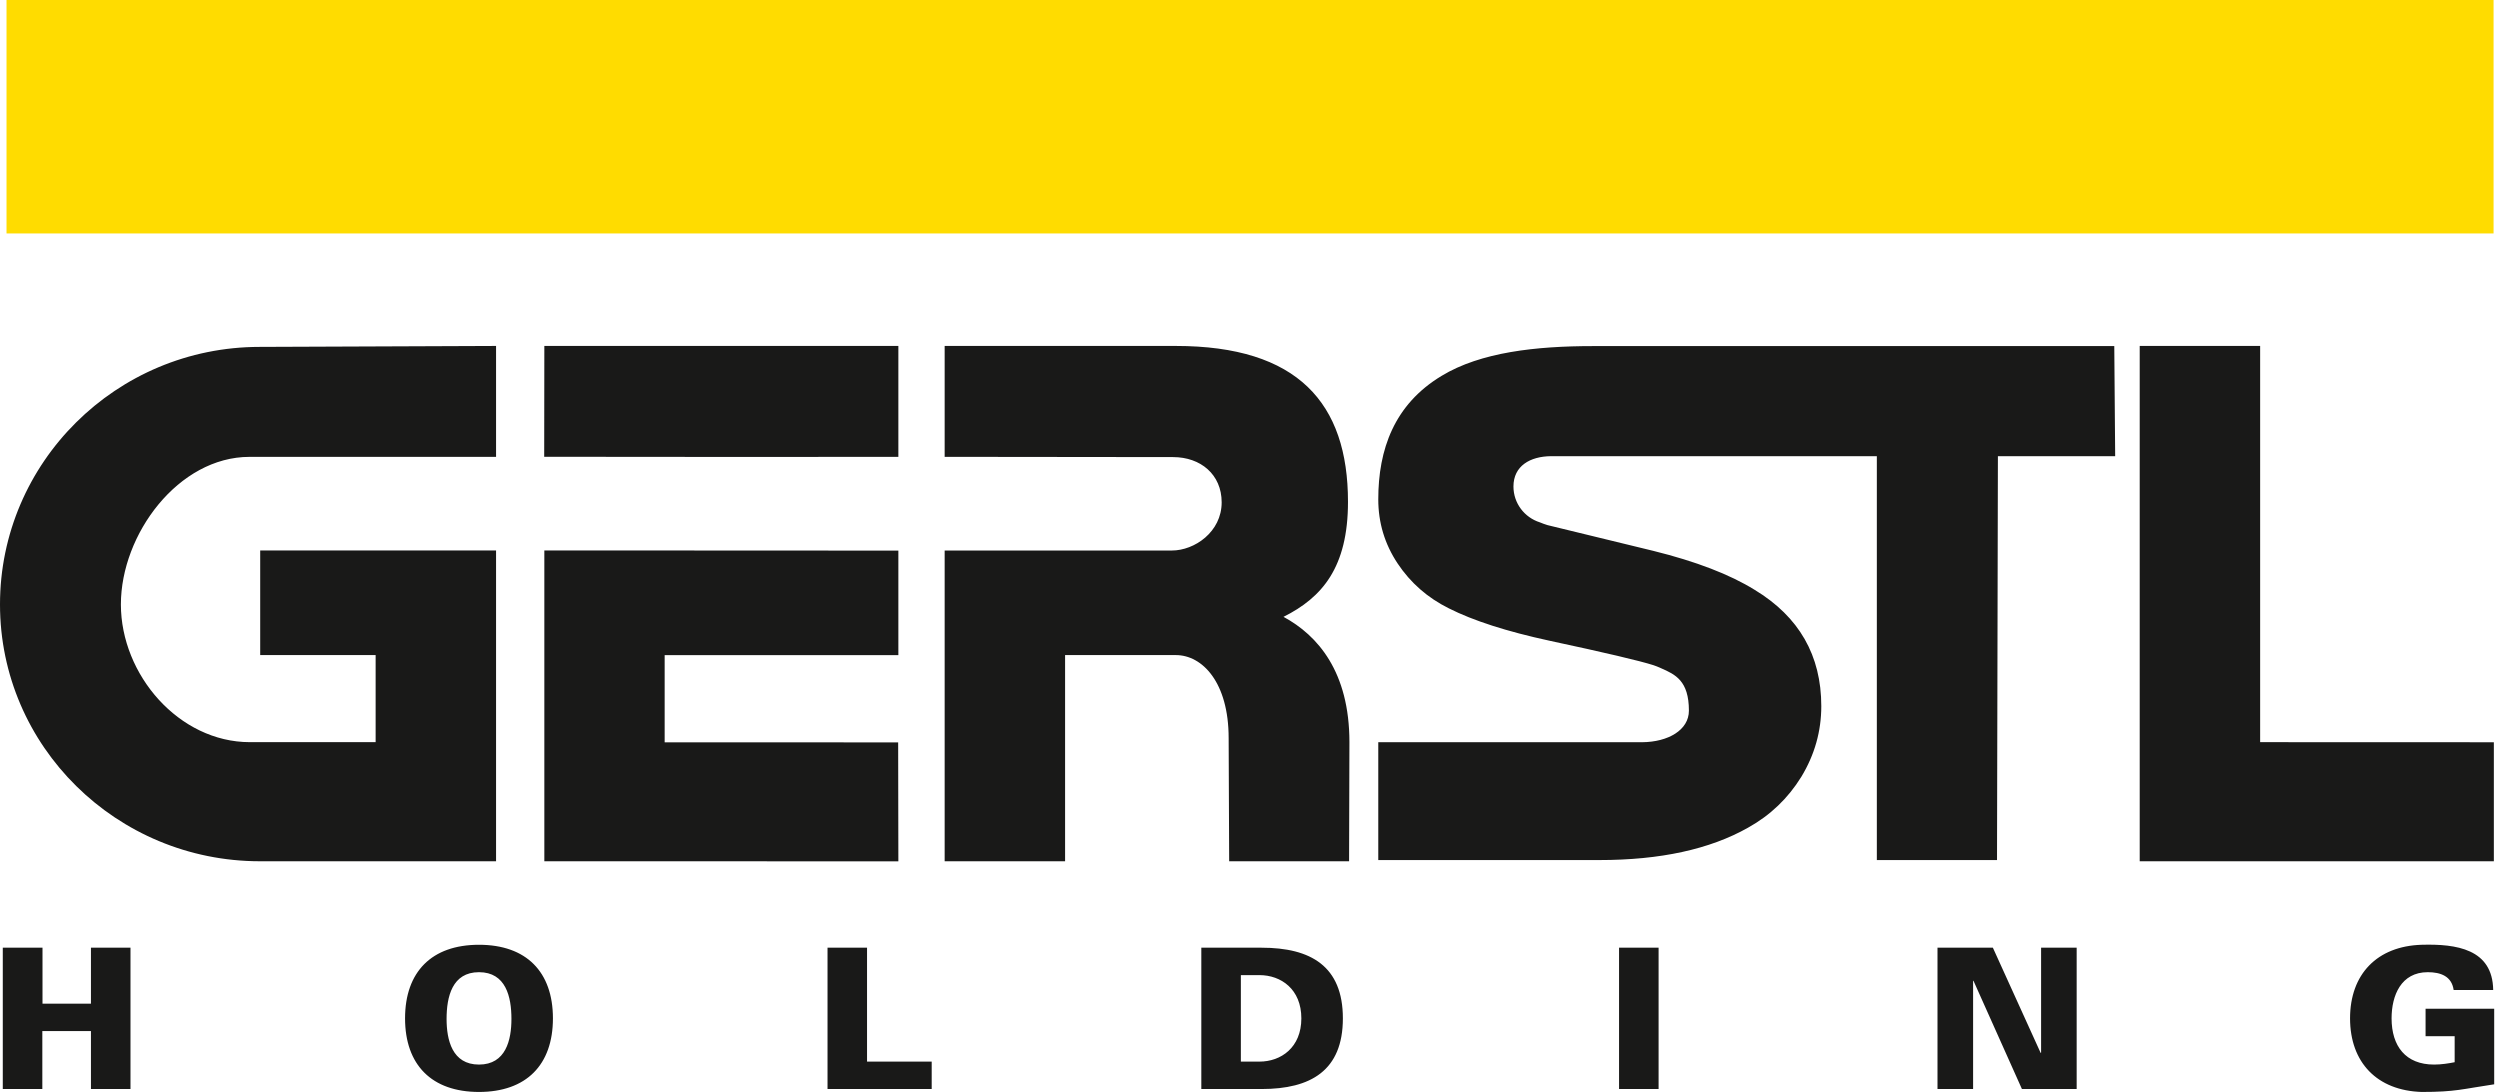 <?xml version="1.0" encoding="UTF-8"?>
<svg width="87px" height="38px" viewBox="0 0 87 38" version="1.1" xmlns="http://www.w3.org/2000/svg" xmlns:xlink="http://www.w3.org/1999/xlink">
    <title>Group 4 Copy 2</title>
    <g id="Gestaltung_1" stroke="none" stroke-width="1" fill="none" fill-rule="evenodd">
        <g id="01-Interimsseite" transform="translate(-84, -92)">
            <g id="Group-4-Copy-2" transform="translate(84, 92)">
                <polygon id="Fill-48" fill="#FFDC00" points="0.227 8.124 86.776 8.124 86.776 0 0.227 0"></polygon>
                <path d="M86.798,37.734 L86.798,35.105 L84.41,35.105 L84.41,36.059 L85.422,36.059 L85.422,36.965 C85.215,37.006 84.961,37.047 84.706,37.047 C83.716,37.047 83.227,36.406 83.227,35.439 C83.227,34.642 83.557,33.832 84.486,33.832 C84.94,33.832 85.319,33.975 85.387,34.451 L86.763,34.451 C86.743,33.021 85.477,32.844 84.273,32.878 C82.725,32.926 81.782,33.9 81.782,35.439 C81.782,36.978 82.725,37.952 84.273,38 C85.47,38 85.683,37.898 86.798,37.734 L86.798,37.734 Z M78.486,29.972 L86.786,29.972 L86.786,25.83 L78.653,25.827 L78.653,12.039 L74.462,12.039 L74.462,29.972 L78.486,29.972 Z M69.527,15.875 L73.608,15.875 L73.577,12.044 L63.381,12.044 L59.503,12.044 L55.429,12.044 C53.466,12.044 51.529,12.253 50.168,13.08 C48.514,14.077 47.964,15.645 47.964,17.377 C47.964,18.19 48.188,18.933 48.636,19.607 C49.085,20.282 49.68,20.803 50.421,21.171 C51.272,21.6 52.439,21.976 53.922,22.297 C55.854,22.711 57.06,22.995 57.539,23.148 C57.62,23.175 57.694,23.205 57.765,23.236 C57.777,23.241 57.788,23.247 57.8,23.252 C58.297,23.47 58.774,23.686 58.774,24.731 C58.774,25.408 58.048,25.821 57.151,25.829 L57.151,25.829 L55.674,25.829 L53.58,25.829 L47.964,25.829 L47.964,29.93 L55.661,29.93 C57.778,29.93 59.502,29.555 60.831,28.804 C61.604,28.374 62.222,27.784 62.686,27.033 C63.15,26.267 63.381,25.447 63.381,24.573 C63.381,22.811 62.608,21.462 61.063,20.527 C60.198,19.991 59.023,19.539 57.539,19.171 L53.853,18.274 C53.757,18.244 53.668,18.212 53.585,18.177 C53.053,18.008 52.668,17.514 52.668,16.93 C52.668,16.212 53.251,15.882 53.973,15.875 L53.973,15.875 L55.367,15.875 L56.722,15.875 L63.384,15.875 L65.314,15.875 L65.314,29.93 L69.496,29.93 L69.527,15.875 Z M44.666,21.466 C46.007,20.795 46.91,19.75 46.91,17.464 C46.91,14.028 45.164,12.039 40.919,12.039 L32.874,12.039 L32.874,15.898 L40.824,15.907 C41.782,15.907 42.514,16.513 42.514,17.481 C42.514,18.511 41.569,19.158 40.782,19.158 L32.874,19.158 L32.874,29.972 L37.065,29.972 L37.065,22.797 L40.919,22.797 C41.844,22.797 42.757,23.749 42.757,25.685 C42.757,26.109 42.775,29.972 42.775,29.972 L46.948,29.972 C46.948,29.972 46.96,26.214 46.96,25.827 C46.96,23.381 45.86,22.112 44.666,21.466 L44.666,21.466 Z M28.798,37.898 L32.423,37.898 L32.423,36.944 L30.173,36.944 L30.173,32.98 L28.798,32.98 L28.798,37.898 Z M23.13,25.832 L23.13,22.799 L31.263,22.799 L31.263,19.161 L23.345,19.157 L18.943,19.157 L18.943,29.972 L31.263,29.974 L31.256,25.835 L23.13,25.832 Z M26.021,15.902 L31.263,15.898 L31.263,12.039 L18.943,12.039 L18.938,15.896 L26.021,15.902 Z M19.242,35.439 C19.242,33.818 18.313,32.878 16.669,32.878 C15.025,32.878 14.096,33.818 14.096,35.439 C14.096,37.06 15.025,38 16.669,38 C18.313,38 19.242,37.06 19.242,35.439 L19.242,35.439 Z M17.798,35.459 C17.798,36.188 17.605,37.047 16.669,37.047 C15.734,37.047 15.541,36.188 15.541,35.459 C15.541,34.69 15.734,33.832 16.669,33.832 C17.605,33.832 17.798,34.69 17.798,35.459 L17.798,35.459 Z M9.05,29.972 L17.263,29.972 L17.263,26.333 L17.263,25.827 L17.263,22.797 L17.263,19.157 L9.055,19.157 L9.055,22.797 L13.072,22.797 L13.072,25.827 L8.696,25.827 C6.224,25.827 4.207,23.479 4.207,21.035 C4.207,18.59 6.211,15.899 8.683,15.899 L17.263,15.899 L17.263,12.039 L9.037,12.072 C4.046,12.072 0,16.099 0,21.035 C0,25.971 4.059,29.972 9.05,29.972 L9.05,29.972 Z M1.479,32.98 L0.097,32.98 L0.097,37.898 L1.473,37.898 L1.473,35.882 L3.165,35.882 L3.165,37.898 L4.541,37.898 L4.541,32.98 L3.165,32.98 L3.165,34.928 L1.479,34.928 L1.479,32.98 Z M43.905,32.98 L41.806,32.98 L41.806,37.898 L43.905,37.898 C45.611,37.898 46.732,37.258 46.732,35.439 C46.732,33.62 45.611,32.98 43.905,32.98 L43.905,32.98 Z M43.829,33.934 C44.579,33.934 45.287,34.424 45.287,35.439 C45.287,36.454 44.579,36.944 43.829,36.944 L43.182,36.944 L43.182,33.934 L43.829,33.934 Z M56.343,37.898 L57.719,37.898 L57.719,32.98 L56.343,32.98 L56.343,37.898 Z M69.352,32.98 L67.425,32.98 L67.425,37.898 L68.664,37.898 L68.664,34.131 L68.677,34.131 L70.363,37.898 L72.268,37.898 L72.268,32.98 L71.03,32.98 L71.03,36.631 L71.016,36.645 L69.352,32.98 Z" id="Fill-49" fill="#191918"></path>
            </g>
        </g>
    </g>
</svg>